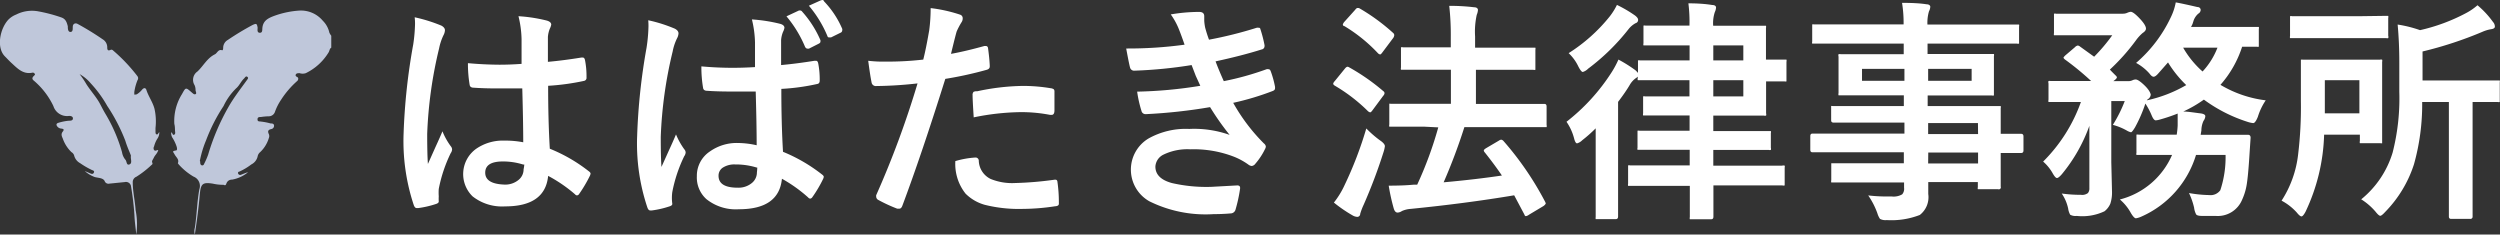 <svg xmlns="http://www.w3.org/2000/svg" viewBox="0 0 209.8 19.68"><rect x="0" y="0" width="209.8" height="19.68" fill="#333333" stroke="none"/><defs><style>.cls-1{fill:#fff;}.cls-2{fill:#bfc7da;}</style></defs><title>アセット 4</title><g id="レイヤー_2" data-name="レイヤー 2"><g id="レイヤー_1-2" data-name="レイヤー 1"><path class="cls-1" d="M34.8,1.45a13.13,13.13,0,0,1,2.24.7c.2.11.3.24.3.39a1,1,0,0,1-.13.43,4.54,4.54,0,0,0-.36,1.09,35.79,35.79,0,0,0-1,7.18q0,1.69.06,2.52l.64-1.43q.36-.78.58-1.31a5.78,5.78,0,0,0,.69,1.24.45.45,0,0,1,.12.28.62.62,0,0,1-.12.32,12.07,12.07,0,0,0-1,3,4.3,4.3,0,0,0,0,.61,4.22,4.22,0,0,0,0,.44v0c0,.09-.08.16-.24.21a8.06,8.06,0,0,1-1.47.34l-.15,0c-.1,0-.18-.09-.24-.26a17,17,0,0,1-.85-6,51.17,51.17,0,0,1,.81-7.48A13.43,13.43,0,0,0,34.83,2,4.85,4.85,0,0,0,34.8,1.45Zm9.11,10.48q0-1.63-.08-4.51-1.39,0-2.17,0-1.06,0-1.9-.06c-.22,0-.33-.09-.35-.26a10.47,10.47,0,0,1-.14-1.8q1.31.12,2.63.13.92,0,1.87-.07l0-2.07a8.74,8.74,0,0,0-.26-1.93,12.93,12.93,0,0,1,2.39.37q.36.11.36.34a1.31,1.31,0,0,1-.12.34,2.31,2.31,0,0,0-.16.69q0,.66,0,2.09,1.32-.12,2.8-.36l.13,0c.1,0,.16.08.19.25a6.94,6.94,0,0,1,.12,1.41.26.26,0,0,1-.22.3,19.6,19.6,0,0,1-3,.41q0,2.91.14,5.28a13.37,13.37,0,0,1,3.27,1.89c.1.07.15.14.15.2a.58.58,0,0,1-.06.19,11.35,11.35,0,0,1-.9,1.52.26.26,0,0,1-.18.12.27.27,0,0,1-.17-.1A12.09,12.09,0,0,0,46,14.76q-.25,2.56-3.61,2.56a4,4,0,0,1-2.73-.84,2.61,2.61,0,0,1,.31-4,3.93,3.93,0,0,1,2.35-.68A7.91,7.91,0,0,1,43.91,11.94Zm0,1.88a5.64,5.64,0,0,0-1.71-.26q-1.48,0-1.48.94t1.6,1a1.75,1.75,0,0,0,1.23-.42,1.13,1.13,0,0,0,.39-.86A3.32,3.32,0,0,0,44,13.81Z"/><path class="cls-1" d="M54.4,1.7a12.37,12.37,0,0,1,2.24.71c.2.11.3.24.3.39a1,1,0,0,1-.13.43,4.33,4.33,0,0,0-.36,1.09,35.66,35.66,0,0,0-1,7.17q0,1.69.06,2.52l.64-1.42q.36-.78.58-1.31a6.11,6.11,0,0,0,.69,1.24.44.44,0,0,1,.12.27.59.59,0,0,1-.12.32,12.07,12.07,0,0,0-1,3,3.68,3.68,0,0,0,0,1v0q0,.14-.24.21a7.84,7.84,0,0,1-1.47.34l-.15,0c-.1,0-.18-.09-.24-.27a16.84,16.84,0,0,1-.85-6A51,51,0,0,1,54.26,4a13.45,13.45,0,0,0,.16-1.78A5,5,0,0,0,54.4,1.7ZM63.5,12.19q0-1.63-.08-4.51l-2.17,0q-1.06,0-1.9-.06c-.22,0-.33-.09-.35-.26a10.46,10.46,0,0,1-.14-1.79q1.3.12,2.63.12.93,0,1.87-.06l0-2.07a8.92,8.92,0,0,0-.26-1.93A13.33,13.33,0,0,1,65.47,2q.36.1.36.34a1.29,1.29,0,0,1-.12.34,2.27,2.27,0,0,0-.16.68q0,.67,0,2.1,1.32-.12,2.8-.36l.13,0c.1,0,.16.08.19.25a6.91,6.91,0,0,1,.12,1.41q0,.26-.22.29a18.14,18.14,0,0,1-3,.41q0,2.92.14,5.28a13.61,13.61,0,0,1,3.27,1.9q.15.11.15.2a.57.57,0,0,1-.06.19,10.55,10.55,0,0,1-.9,1.52.26.26,0,0,1-.18.12.26.26,0,0,1-.17-.1A12.13,12.13,0,0,0,65.62,15q-.25,2.56-3.61,2.56a3.94,3.94,0,0,1-2.73-.85,2.44,2.44,0,0,1-.8-1.92,2.45,2.45,0,0,1,1.11-2.09A3.88,3.88,0,0,1,61.93,12,7.37,7.37,0,0,1,63.5,12.19Zm0,1.87a6,6,0,0,0-1.8-.26,1.78,1.78,0,0,0-1.06.28.8.8,0,0,0-.34.67q0,1,1.6,1a1.75,1.75,0,0,0,1.23-.42,1.14,1.14,0,0,0,.39-.87A3.48,3.48,0,0,0,63.55,14.06ZM66,1.37,67.05.88l.11,0a.23.23,0,0,1,.17.11,8.82,8.82,0,0,1,1.52,2.38.32.32,0,0,1,0,.13q0,.1-.15.17l-.81.41a.31.31,0,0,1-.13,0q-.12,0-.2-.15A9.89,9.89,0,0,0,66,1.37ZM67.88.48l1-.45L69,0c.05,0,.11,0,.16.12a7.7,7.7,0,0,1,1.52,2.3.27.27,0,0,1,0,.13.22.22,0,0,1-.15.2l-.79.39-.14,0c-.07,0-.13,0-.17-.13A9.68,9.68,0,0,0,67.88.48Z"/><path class="cls-1" d="M79.81,4.52q1.22-.22,2.8-.66l.11,0c.12,0,.19.07.2.21q.11.79.14,1.42v.09c0,.15-.1.24-.3.29a31.44,31.44,0,0,1-3.43.75q-2,6.37-3.61,10.66c-.06.15-.14.23-.24.23l-.19,0a12.86,12.86,0,0,1-1.58-.73.32.32,0,0,1-.18-.28.37.37,0,0,1,0-.12A78.24,78.24,0,0,0,77,7a33.8,33.8,0,0,1-3.45.22.36.36,0,0,1-.41-.32q-.11-.52-.28-1.8a10.58,10.58,0,0,0,1.46.07A26,26,0,0,0,77.48,5q.23-.9.5-2.46A14.09,14.09,0,0,0,78.1.68a12.31,12.31,0,0,1,2.47.55.31.31,0,0,1,.22.32.56.56,0,0,1-.1.32,6,6,0,0,0-.41.78Q80.18,3,80,3.73T79.81,4.52Zm.36,9a7.54,7.54,0,0,1,1.67-.3.27.27,0,0,1,.3.28,1.76,1.76,0,0,0,1,1.52,4.78,4.78,0,0,0,2.05.34,28.85,28.85,0,0,0,3.31-.28h.07c.1,0,.16.06.17.18A12,12,0,0,1,88.86,17a.78.78,0,0,1,0,.1c0,.13-.11.2-.32.21a18.36,18.36,0,0,1-2.69.22,11.79,11.79,0,0,1-3.2-.34,3.68,3.68,0,0,1-1.62-.94A4,4,0,0,1,80.17,13.57Zm1.54-3.73q-.09-1.4-.09-1.79a.39.39,0,0,1,.08-.29A.56.56,0,0,1,82,7.66a19.34,19.34,0,0,1,3.84-.45,14,14,0,0,1,2.31.19.63.63,0,0,1,.28.09.28.28,0,0,1,.06.21q0,.4,0,.9,0,.3,0,.66c0,.25-.08.38-.23.38l-.14,0a12.73,12.73,0,0,0-2.45-.23A20.55,20.55,0,0,0,81.71,9.85Z"/><path class="cls-1" d="M99.41,3.75q-.26-.75-.47-1.28a5.78,5.78,0,0,0-.69-1.26A14.2,14.2,0,0,1,100.63,1q.43,0,.43.36l0,.38a4,4,0,0,0,.08.59q.15.55.32,1a33.78,33.78,0,0,0,4-1,.44.44,0,0,1,.16,0c.08,0,.13,0,.16.14a10.59,10.59,0,0,1,.34,1.32.29.29,0,0,1,0,.07.28.28,0,0,1-.24.29q-1.65.52-3.87,1,.28.75.69,1.66a24.06,24.06,0,0,0,3.59-1,.44.44,0,0,1,.17,0c.08,0,.14.06.18.17a8,8,0,0,1,.36,1.3.71.71,0,0,1,0,.14c0,.09-.06.16-.18.21a22.66,22.66,0,0,1-3.33,1,15.51,15.51,0,0,0,2.58,3.41.39.39,0,0,1,.16.26.53.53,0,0,1-.07.21,5.59,5.59,0,0,1-.81,1.23.44.44,0,0,1-.31.19.56.56,0,0,1-.28-.12,5.63,5.63,0,0,0-1.16-.64,9.34,9.34,0,0,0-3.71-.64,4.61,4.61,0,0,0-2.26.45,1.19,1.19,0,0,0-.67,1q0,1,1.38,1.38a12.89,12.89,0,0,0,3.32.32l2.17-.12c.16,0,.24.07.24.2v.06a12.7,12.7,0,0,1-.39,1.79.43.43,0,0,1-.41.3q-.68.06-1.42.06a10.63,10.63,0,0,1-5.4-1.08,3.05,3.05,0,0,1-.08-5.26,6.39,6.39,0,0,1,3.43-.81,8.89,8.89,0,0,1,3.39.5,22.2,22.2,0,0,1-1.64-2.33,44.68,44.68,0,0,1-5.4.59.35.35,0,0,1-.36-.28,9.93,9.93,0,0,1-.36-1.61,37,37,0,0,0,5.3-.49l-.38-.83L100,5.46a37.83,37.83,0,0,1-4.78.47.35.35,0,0,1-.39-.28q-.07-.23-.32-1.58A34.73,34.73,0,0,0,99.41,3.75Z"/><path class="cls-1" d="M113.22,5.65a17.48,17.48,0,0,1,2.87,2,.21.21,0,0,1,.1.17.37.37,0,0,1-.11.22l-.89,1.2c-.09.13-.16.19-.21.19a.44.44,0,0,1-.18-.1A14,14,0,0,0,112,7.18c-.08-.06-.12-.11-.12-.15a.43.43,0,0,1,.12-.21l.87-1.07c.08-.1.16-.15.22-.15A.39.39,0,0,1,113.22,5.65ZM111.94,17a7.16,7.16,0,0,0,.9-1.47,31.59,31.59,0,0,0,1.82-4.75,9,9,0,0,0,1.15,1q.41.28.41.49a2.75,2.75,0,0,1-.1.45,43.72,43.72,0,0,1-1.68,4.46,5.3,5.3,0,0,0-.29.76c0,.17-.13.26-.24.26a.85.85,0,0,1-.36-.1A11.71,11.71,0,0,1,111.94,17ZM114.09.7a16.6,16.6,0,0,1,2.85,2.09A.23.23,0,0,1,117,3a.52.52,0,0,1-.13.25L116,4.41c-.08.11-.14.16-.18.16a.35.35,0,0,1-.17-.09,13.09,13.09,0,0,0-2.83-2.29c-.09,0-.13-.09-.13-.13a.57.57,0,0,1,.13-.23l.9-1c.08-.11.15-.16.21-.16A.3.3,0,0,1,114.09.7Zm5.43,9.93-2.74,0c-.1,0-.17,0-.19,0a.35.35,0,0,1,0-.18V8.9c0-.11,0-.17,0-.19s.08,0,.17,0l2.74,0h2.26V5.85h-1.36l-2.65,0c-.1,0-.16,0-.18,0a.36.36,0,0,1,0-.18V4.15c0-.1,0-.16,0-.18a.33.33,0,0,1,.17,0l2.65,0h1.36V3.11a22,22,0,0,0-.13-2.62q1.11,0,2.09.12c.21,0,.32.1.32.23a1.25,1.25,0,0,1-.1.4,6.49,6.49,0,0,0-.14,1.82V4H126l2.67,0c.1,0,.16,0,.18,0a.33.33,0,0,1,0,.17V5.67q0,.16,0,.19a.34.34,0,0,1-.17,0l-2.67,0h-2.15V8.72h3l2.74,0c.13,0,.19.07.19.22v1.54a.37.37,0,0,1,0,.19s-.07,0-.16,0l-2.74,0h-4a47.31,47.31,0,0,1-1.74,4.63q2.67-.24,4.89-.57-.61-.9-1.43-1.93a.31.31,0,0,1-.09-.17c0-.05.07-.12.2-.2l1.07-.63a.42.42,0,0,1,.19-.08.35.35,0,0,1,.2.12,26,26,0,0,1,3.48,5.08.52.52,0,0,1,.06.17s-.06.11-.19.2l-1.22.73a.61.61,0,0,1-.26.12c-.05,0-.1-.05-.13-.15l-.85-1.6q-4.06.68-8.69,1.14a2.16,2.16,0,0,0-.73.18.71.71,0,0,1-.36.13c-.15,0-.25-.11-.32-.32a16.82,16.82,0,0,1-.43-1.94q1.25,0,2.07-.08l.32,0a31.52,31.52,0,0,0,1.77-4.81Z"/><path class="cls-1" d="M141.69.28q1.14,0,2,.14c.21,0,.32.09.32.21a1,1,0,0,1-.1.38,2.94,2.94,0,0,0-.14,1.15h1.3l2.94,0c.11,0,.17,0,.19,0a.35.35,0,0,1,0,.18l0,2V5l1.54,0c.1,0,.16,0,.18,0a.39.39,0,0,1,0,.19V6.65q0,.15,0,.18a.34.34,0,0,1-.17,0l-1.54,0V7.4l0,2.11a.31.31,0,0,1,0,.19.31.31,0,0,1-.19,0l-2.94,0h-1.3V11h2l2.65,0c.1,0,.16,0,.18,0a.33.33,0,0,1,0,.17V12.4a.29.29,0,0,1,0,.18.29.29,0,0,1-.18,0l-2.65,0h-2v1.32h3.08l2.7,0a.35.35,0,0,1,.21,0,.32.32,0,0,1,0,.17v1.31c0,.1,0,.16,0,.18a.36.36,0,0,1-.2,0l-2.7,0h-3.08l0,2.62c0,.15-.06.22-.19.22H142c-.11,0-.17,0-.19,0a.36.36,0,0,1,0-.18s0-.14,0-.36q0-1.12,0-2.26h-2.26l-2.74,0c-.1,0-.16,0-.18,0a.33.33,0,0,1,0-.17V14.06q0-.15,0-.18a.34.34,0,0,1,.17,0l2.74,0h2.26V12.57h-1.59l-2.61,0c-.1,0-.16,0-.18,0a.32.32,0,0,1,0-.17V11.15c0-.1,0-.16,0-.18a.33.33,0,0,1,.17,0l2.61,0h1.59V9.69h-1.39l-2.33,0c-.1,0-.16,0-.18,0a.36.36,0,0,1,0-.18V8.27c0-.1,0-.16,0-.18a.34.34,0,0,1,.17,0l2.33,0h1.39V6.73h-1.55l-2.61,0c-.1,0-.16,0-.18,0a.46.46,0,0,1,0-.2v-.1a.75.75,0,0,1-.16.13,1.74,1.74,0,0,0-.49.53q-.36.62-1,1.46v7.19l0,2.43c0,.15-.07.22-.2.22H134.1c-.11,0-.17,0-.19,0a.52.52,0,0,1,0-.18l0-2.43V12.85q0-1.37,0-2.08a11.64,11.64,0,0,1-1.13,1,1,1,0,0,1-.43.26c-.1,0-.18-.14-.25-.41a4.38,4.38,0,0,0-.64-1.4A16.59,16.59,0,0,0,135.29,6a8,8,0,0,0,.53-1,11.44,11.44,0,0,1,1.42.89,1.86,1.86,0,0,1,.22.23V5.25c0-.1,0-.16,0-.18a.33.33,0,0,1,.17,0l2.61,0h1.55V3.81h-1.12l-2.57,0c-.1,0-.16,0-.18,0a.32.32,0,0,1,0-.17V2.33c0-.1,0-.16,0-.18a.32.32,0,0,1,.17,0l2.57,0h1.12A12.4,12.4,0,0,0,141.69.28Zm-6,.13a10.71,10.71,0,0,1,1.52.89c.17.13.26.25.26.36a.27.27,0,0,1-.2.28,1.9,1.9,0,0,0-.59.49,18,18,0,0,1-3.4,3.33,1.07,1.07,0,0,1-.45.28q-.14,0-.38-.47a3.73,3.73,0,0,0-.81-1.11,14,14,0,0,0,3.44-3.07A5.49,5.49,0,0,0,135.7.4ZM146.3,3.81h-2.52V5.07h2.52Zm0,4.28V6.73h-2.52V8.09Z"/><path class="cls-1" d="M154.54,12.78l-2.43,0c-.13,0-.19-.07-.19-.21V11.43c0-.15.06-.22.19-.22l2.43,0h5.28v-.92h-3.25l-2.68,0c-.15,0-.22-.06-.22-.19V9.08c0-.1,0-.16,0-.18s.08,0,.17,0l2.68,0h3.25V8h-2.54l-2.73,0c-.12,0-.19,0-.21,0a.39.39,0,0,1,0-.19l0-1V5.75l0-1a.33.33,0,0,1,0-.2.46.46,0,0,1,.2,0l2.73,0h2.54V3.66h-5l-2.5,0c-.1,0-.16,0-.18,0a.33.33,0,0,1,0-.17V2.23c0-.1,0-.16,0-.18a.34.34,0,0,1,.17,0l2.5,0h5a10.6,10.6,0,0,0-.13-1.81q1.33,0,2.05.12c.21,0,.32.1.32.21a.9.9,0,0,1-.11.38,3.42,3.42,0,0,0-.13,1.11h5l2.5,0c.11,0,.17,0,.19,0a.34.34,0,0,1,0,.17V3.48q0,.15,0,.18a.36.36,0,0,1-.18,0l-2.5,0h-5v.87h2.62l2.76,0c.11,0,.17,0,.19,0a.36.36,0,0,1,0,.18l0,1V6.8l0,1c0,.12,0,.19,0,.21a.35.35,0,0,1-.18,0l-2.76,0h-2.62V8.9H165l2.71,0c.11,0,.17,0,.19,0a.33.33,0,0,1,0,.17l0,1.71v.45l1.71,0c.13,0,.2.07.2.22v1.18c0,.14-.07.21-.2.21h-.51l-1.2,0v1l0,1.82a.17.17,0,0,1-.22.22h-1.51c-.1,0-.17,0-.19,0a.31.31,0,0,1,0-.17v-.43h-4.16q0,.36,0,1a1.89,1.89,0,0,1-.71,1.76,6.56,6.56,0,0,1-2.77.43,1,1,0,0,1-.57-.1,1.67,1.67,0,0,1-.22-.47,6.4,6.4,0,0,0-.77-1.5,13.78,13.78,0,0,0,1.5.09h.49a1.43,1.43,0,0,0,.86-.18.7.7,0,0,0,.16-.55v-.45h-3.23l-2.69,0c-.1,0-.17,0-.19,0a.39.39,0,0,1,0-.19V13.91q0-.17,0-.21s.08,0,.17,0l2.69,0h3.23v-.92Zm1.72-6h3.56v-1h-3.56Zm9.2,0v-1h-3.65v1Zm.53,3.55h-4.18v.92H166Zm-4.18,3.39H166v-.92h-4.18Z"/><path class="cls-1" d="M186.77,13h-2.48a8.28,8.28,0,0,1-4.57,5.17,1.87,1.87,0,0,1-.47.15q-.16,0-.43-.45a4,4,0,0,0-.92-1.13A6.53,6.53,0,0,0,182.28,13h-.33l-2.45,0c-.12,0-.19,0-.21,0a.32.32,0,0,1,0-.17V11.5c0-.11,0-.18,0-.2a.38.38,0,0,1,.19,0l2.45,0h.74a7,7,0,0,0,.08-.77c0-.08,0-.17,0-.27s0-.38,0-.73a14.55,14.55,0,0,1-1.52.51,1.58,1.58,0,0,1-.32.06q-.17,0-.34-.41a5.93,5.93,0,0,0-.53-1,11.88,11.88,0,0,1-.87,2c-.17.28-.28.41-.34.41a1.26,1.26,0,0,1-.36-.15,4.89,4.89,0,0,0-1.16-.47,11.45,11.45,0,0,0,1-2h-1.13v5.13l.06,2.48a3,3,0,0,1-.14,1,1.62,1.62,0,0,1-.49.64,4.34,4.34,0,0,1-2.33.39.93.93,0,0,1-.55-.1,1.48,1.48,0,0,1-.17-.52,3.55,3.55,0,0,0-.54-1.26,11.74,11.74,0,0,0,1.62.11.79.79,0,0,0,.58-.15.62.62,0,0,0,.12-.42V12.4q0-1.22,0-1.84a13.52,13.52,0,0,1-2.31,4.06q-.28.32-.41.32t-.35-.38a3.66,3.66,0,0,0-.81-1,13.38,13.38,0,0,0,3.17-5h-.21l-2.33,0c-.1,0-.16,0-.18,0a.46.46,0,0,1,0-.2V7a.33.33,0,0,1,0-.2.33.33,0,0,1,.17,0l2.33,0h1.08A23.14,23.14,0,0,0,173.3,5c-.09-.07-.13-.13-.13-.16s.05-.09.15-.19l.81-.69a.43.43,0,0,1,.24-.14.39.39,0,0,1,.19.09l1.18.85a14.87,14.87,0,0,0,1.52-1.8h-2.52l-2.19,0c-.1,0-.16,0-.18,0a.33.33,0,0,1,0-.17V1.33q0-.15,0-.18a.34.34,0,0,1,.17,0l2.19,0h3.41a.88.88,0,0,0,.39-.08,1,1,0,0,1,.28-.08q.22,0,.75.56t.53.85q0,.19-.28.37a3.5,3.5,0,0,0-.55.6,17.25,17.25,0,0,1-2.2,2.47l.15.16.34.34a.26.26,0,0,1,.1.15c0,.05-.06.13-.17.22l-.13.1h1.24a.83.83,0,0,0,.38-.08.62.62,0,0,1,.26-.06q.21,0,.69.45t.57.81a.49.49,0,0,1-.19.36.43.43,0,0,0-.14.13,11.31,11.31,0,0,0,3.31-1.28,9.58,9.58,0,0,1-1.53-1.9l-.83.94q-.23.26-.38.26t-.34-.26a4.06,4.06,0,0,0-1.13-.9,11.47,11.47,0,0,0,2.9-3.8,4.91,4.91,0,0,0,.43-1.28q.61.11,1.81.39c.19,0,.28.12.28.25a.37.37,0,0,1-.19.3,1.37,1.37,0,0,0-.39.55L184,2a2.13,2.13,0,0,1-.13.26h3.35l2.16,0c.1,0,.16,0,.18,0a.32.32,0,0,1,0,.17V3.73c0,.11,0,.17,0,.19a.33.33,0,0,1-.17,0H189l-.84,0a9,9,0,0,1-1.82,3.2,9.68,9.68,0,0,0,3.8,1.3,5.16,5.16,0,0,0-.66,1.38c-.14.35-.27.53-.39.53a2.18,2.18,0,0,1-.43-.09,12.67,12.67,0,0,1-3.71-1.88,10.41,10.41,0,0,1-1.73,1c.41,0,.9.09,1.49.16q.36.06.36.23a.72.72,0,0,1-.15.39,1.94,1.94,0,0,0-.18.81l-.06.36h1.46l2.5,0c.15,0,.23.08.23.25l-.08,1.2q-.11,1.8-.22,2.55a5,5,0,0,1-.42,1.47,2.21,2.21,0,0,1-2.21,1.34l-1.13,0q-.42,0-.51-.13a1.61,1.61,0,0,1-.17-.56,6,6,0,0,0-.43-1.23,10.47,10.47,0,0,0,1.69.17,1,1,0,0,0,.94-.41A8.81,8.81,0,0,0,186.77,13Zm-.64-9h-2.92A7.9,7.9,0,0,0,184.84,6,6.18,6.18,0,0,0,186.12,3.92Z"/><path class="cls-1" d="M193.48,17.77q-.21.39-.34.39t-.39-.32a4.61,4.61,0,0,0-1.28-1,9,9,0,0,0,1.39-3.89,33.09,33.09,0,0,0,.23-4.47l0-3.28q0-.16,0-.19a.34.34,0,0,1,.17,0l2,0h2.46l2,0a.31.31,0,0,1,.19,0,.36.36,0,0,1,0,.18l0,1.83v3l0,1.79c0,.12,0,.19,0,.21s-.08,0-.17,0h-1.52c-.1,0-.16,0-.18,0a.39.39,0,0,1,0-.19v-.53h-3A16.08,16.08,0,0,1,193.48,17.77Zm6.76-16.44c.1,0,.16,0,.18,0a.36.36,0,0,1,0,.18V3a.33.33,0,0,1,0,.2.34.34,0,0,1-.17,0l-2.29,0h-3.31l-2.28,0c-.11,0-.17,0-.19,0a.36.36,0,0,1,0-.18V1.55q0-.16,0-.19a.36.36,0,0,1,.18,0l2.28,0H198ZM198,6.73h-2.9V9.51H198Zm.15,10a8.05,8.05,0,0,0,2.64-3.93,18.38,18.38,0,0,0,.56-5.1V5.27q0-1.72-.14-3.21a10.37,10.37,0,0,1,1.88.47,15.38,15.38,0,0,0,3.82-1.41,4.88,4.88,0,0,0,1-.68,7.55,7.55,0,0,1,1.3,1.4.58.58,0,0,1,.16.39q0,.18-.32.22a3.19,3.19,0,0,0-.75.23,32,32,0,0,1-5,1.64V6.75h3.6l2.7,0c.1,0,.16,0,.18,0a.34.34,0,0,1,0,.17V8.38q0,.15,0,.18a.34.34,0,0,1-.17,0h-.28l-1.83,0v7.15l0,2.46a.18.18,0,0,1-.2.2H205.7c-.13,0-.19-.07-.19-.2l0-2.46V8.56h-2.24a18.68,18.68,0,0,1-.69,5.23,10.15,10.15,0,0,1-2.42,4q-.29.32-.41.32t-.39-.34A5.25,5.25,0,0,0,198.11,16.7Z"/><path class="cls-2" d="M27.8,4c-.15.09-.14.26-.22.39a4.56,4.56,0,0,1-1.92,1.75.83.83,0,0,1-.52,0c-.12,0-.25,0-.31.1s0,.17.12.23.09.23,0,.32a7.55,7.55,0,0,0-1.36,1.58,4.52,4.52,0,0,0-.51,1,.55.55,0,0,1-.56.39,5.24,5.24,0,0,0-.63.06c-.13,0-.28,0-.28.2s.16.16.27.18a5.11,5.11,0,0,1,.83.16c.12,0,.28,0,.29.19a.28.28,0,0,1-.23.28c-.26.06-.33.17-.21.42a.42.42,0,0,1,0,.34,2.67,2.67,0,0,1-.73,1.18.6.6,0,0,0-.21.36,1,1,0,0,1-.53.67,5.19,5.19,0,0,1-1,.6c-.07,0-.14.07-.11.15a.18.18,0,0,0,.26.11c.19-.07.38-.16.58-.21a2.91,2.91,0,0,1-1.32.62c-.2,0-.41.08-.5.33s-.17.1-.28.11a4,4,0,0,1-.87-.1c-.83-.13-1,0-1.08.88-.1,1.14-.25,2.27-.42,3.4a1,1,0,0,1,0-.57c.17-1.08.18-2.17.38-3.24a.84.84,0,0,0-.49-1.06A5.15,5.15,0,0,1,15,13.8s-.08-.09-.07-.11c.12-.32-.15-.49-.27-.72s-.26-.28.09-.34c.15,0,.11-.21.07-.34a3.43,3.43,0,0,0-.31-.67.73.73,0,0,1-.14-.51c.11,0,.09.25.23.2s.1-.2.09-.31,0-.4-.06-.59a4.25,4.25,0,0,1,.64-2.51c.32-.58.31-.59.81-.15.1.08.21.21.33.15s0-.23,0-.34a1,1,0,0,0-.08-.41A.85.85,0,0,1,16.57,6c.5-.47.81-1.12,1.46-1.44.21-.1.27-.45.62-.34.07,0,.08-.15.08-.24a.76.76,0,0,1,.39-.63,23.09,23.09,0,0,1,2.07-1.25c.32-.15.37-.13.43.22,0,.15-.07.42.18.43s.2-.26.22-.42c.06-.53.38-.75.84-.94A7.58,7.58,0,0,1,25.09.89a2.39,2.39,0,0,1,2,.85,2,2,0,0,1,.55,1A1.3,1.3,0,0,0,27.8,3Zm-11,9.55c0,.14,0,.27.12.32a.15.15,0,0,0,.2-.1,6,6,0,0,0,.35-.8A18.74,18.74,0,0,1,19.16,9c.45-.8,1-1.5,1.54-2.25.06-.09.19-.2.06-.3s-.2.06-.28.14c-.26.24-.39.59-.65.81a5.14,5.14,0,0,0-1.07,1.5,14.26,14.26,0,0,0-1.46,2.86A8.7,8.7,0,0,0,16.77,13.51Z"/><path class="cls-2" d="M11.44,19.68c-.06-.55-.14-1.1-.16-1.65A23.61,23.61,0,0,0,11,15.67a.43.43,0,0,0-.53-.39l-1.29.13a.34.34,0,0,1-.4-.22c-.14-.27-.53-.25-.82-.33a2.55,2.55,0,0,1-.85-.51l.47.2c.12.06.24.07.3-.07s-.06-.17-.16-.21a6.83,6.83,0,0,1-1-.58,1,1,0,0,1-.5-.65A.49.49,0,0,0,6,12.77a2.89,2.89,0,0,1-.73-1.14c-.09-.2-.17-.38,0-.59s0-.23-.13-.25a.46.46,0,0,1-.31-.15c-.13-.15-.13-.28.09-.34a4.39,4.39,0,0,1,.86-.17c.13,0,.33,0,.34-.18s-.18-.23-.34-.22A1.2,1.2,0,0,1,4.48,8.9,6.39,6.39,0,0,0,2.83,6.76c-.17-.14-.12-.26,0-.38s.13-.11.07-.21a.18.18,0,0,0-.19-.07c-.77.16-1.25-.36-1.73-.8C.79,5.13.61,4.93.42,4.74-.33,4,0,2.39.71,1.64a1.89,1.89,0,0,1,.65-.42A2.91,2.91,0,0,1,3.14.94a12.91,12.91,0,0,1,2,.52c.38.13.46.41.55.74,0,.17,0,.49.23.48s.17-.3.19-.48S6.29,1.9,6.5,2a23.62,23.62,0,0,1,2.12,1.3A.78.78,0,0,1,9,4c0,.18.06.28.25.2a.18.18,0,0,1,.2,0,14.22,14.22,0,0,1,2.09,2.2.29.29,0,0,1,0,.33,4.2,4.2,0,0,0-.27,1c0,.07,0,.14,0,.19s.14,0,.2,0a1.82,1.82,0,0,0,.45-.39c.14-.17.29-.18.36,0,.17.55.52,1,.68,1.58a4.85,4.85,0,0,1,.09,1.63c0,.1,0,.21,0,.31s0,.2.1.23.13-.11.22-.2a.94.94,0,0,1-.19.6,2.34,2.34,0,0,0-.25.61.28.28,0,0,0,0,.3c.11.12.21,0,.35,0-.06.27-.27.42-.37.64s-.2.27-.12.45a.12.12,0,0,1-.06.15,8.14,8.14,0,0,1-1.28,1,.48.48,0,0,0-.31.47c0,.78.19,1.55.24,2.33A6.15,6.15,0,0,1,11.44,19.68ZM6.68,6.22a7.76,7.76,0,0,1,.58.86c.34.53.77,1,1.08,1.54.17.31.32.62.5.92a13.34,13.34,0,0,1,1.4,3.23,1.3,1.3,0,0,0,.28.63c.13.13.08.5.34.4s.1-.43.12-.67a.25.25,0,0,0,0-.1c-.16-.4-.34-.8-.46-1.21A14.83,14.83,0,0,0,9,8.89,9.84,9.84,0,0,0,7.62,7,3.39,3.39,0,0,0,6.68,6.22Z"/></g></g></svg>